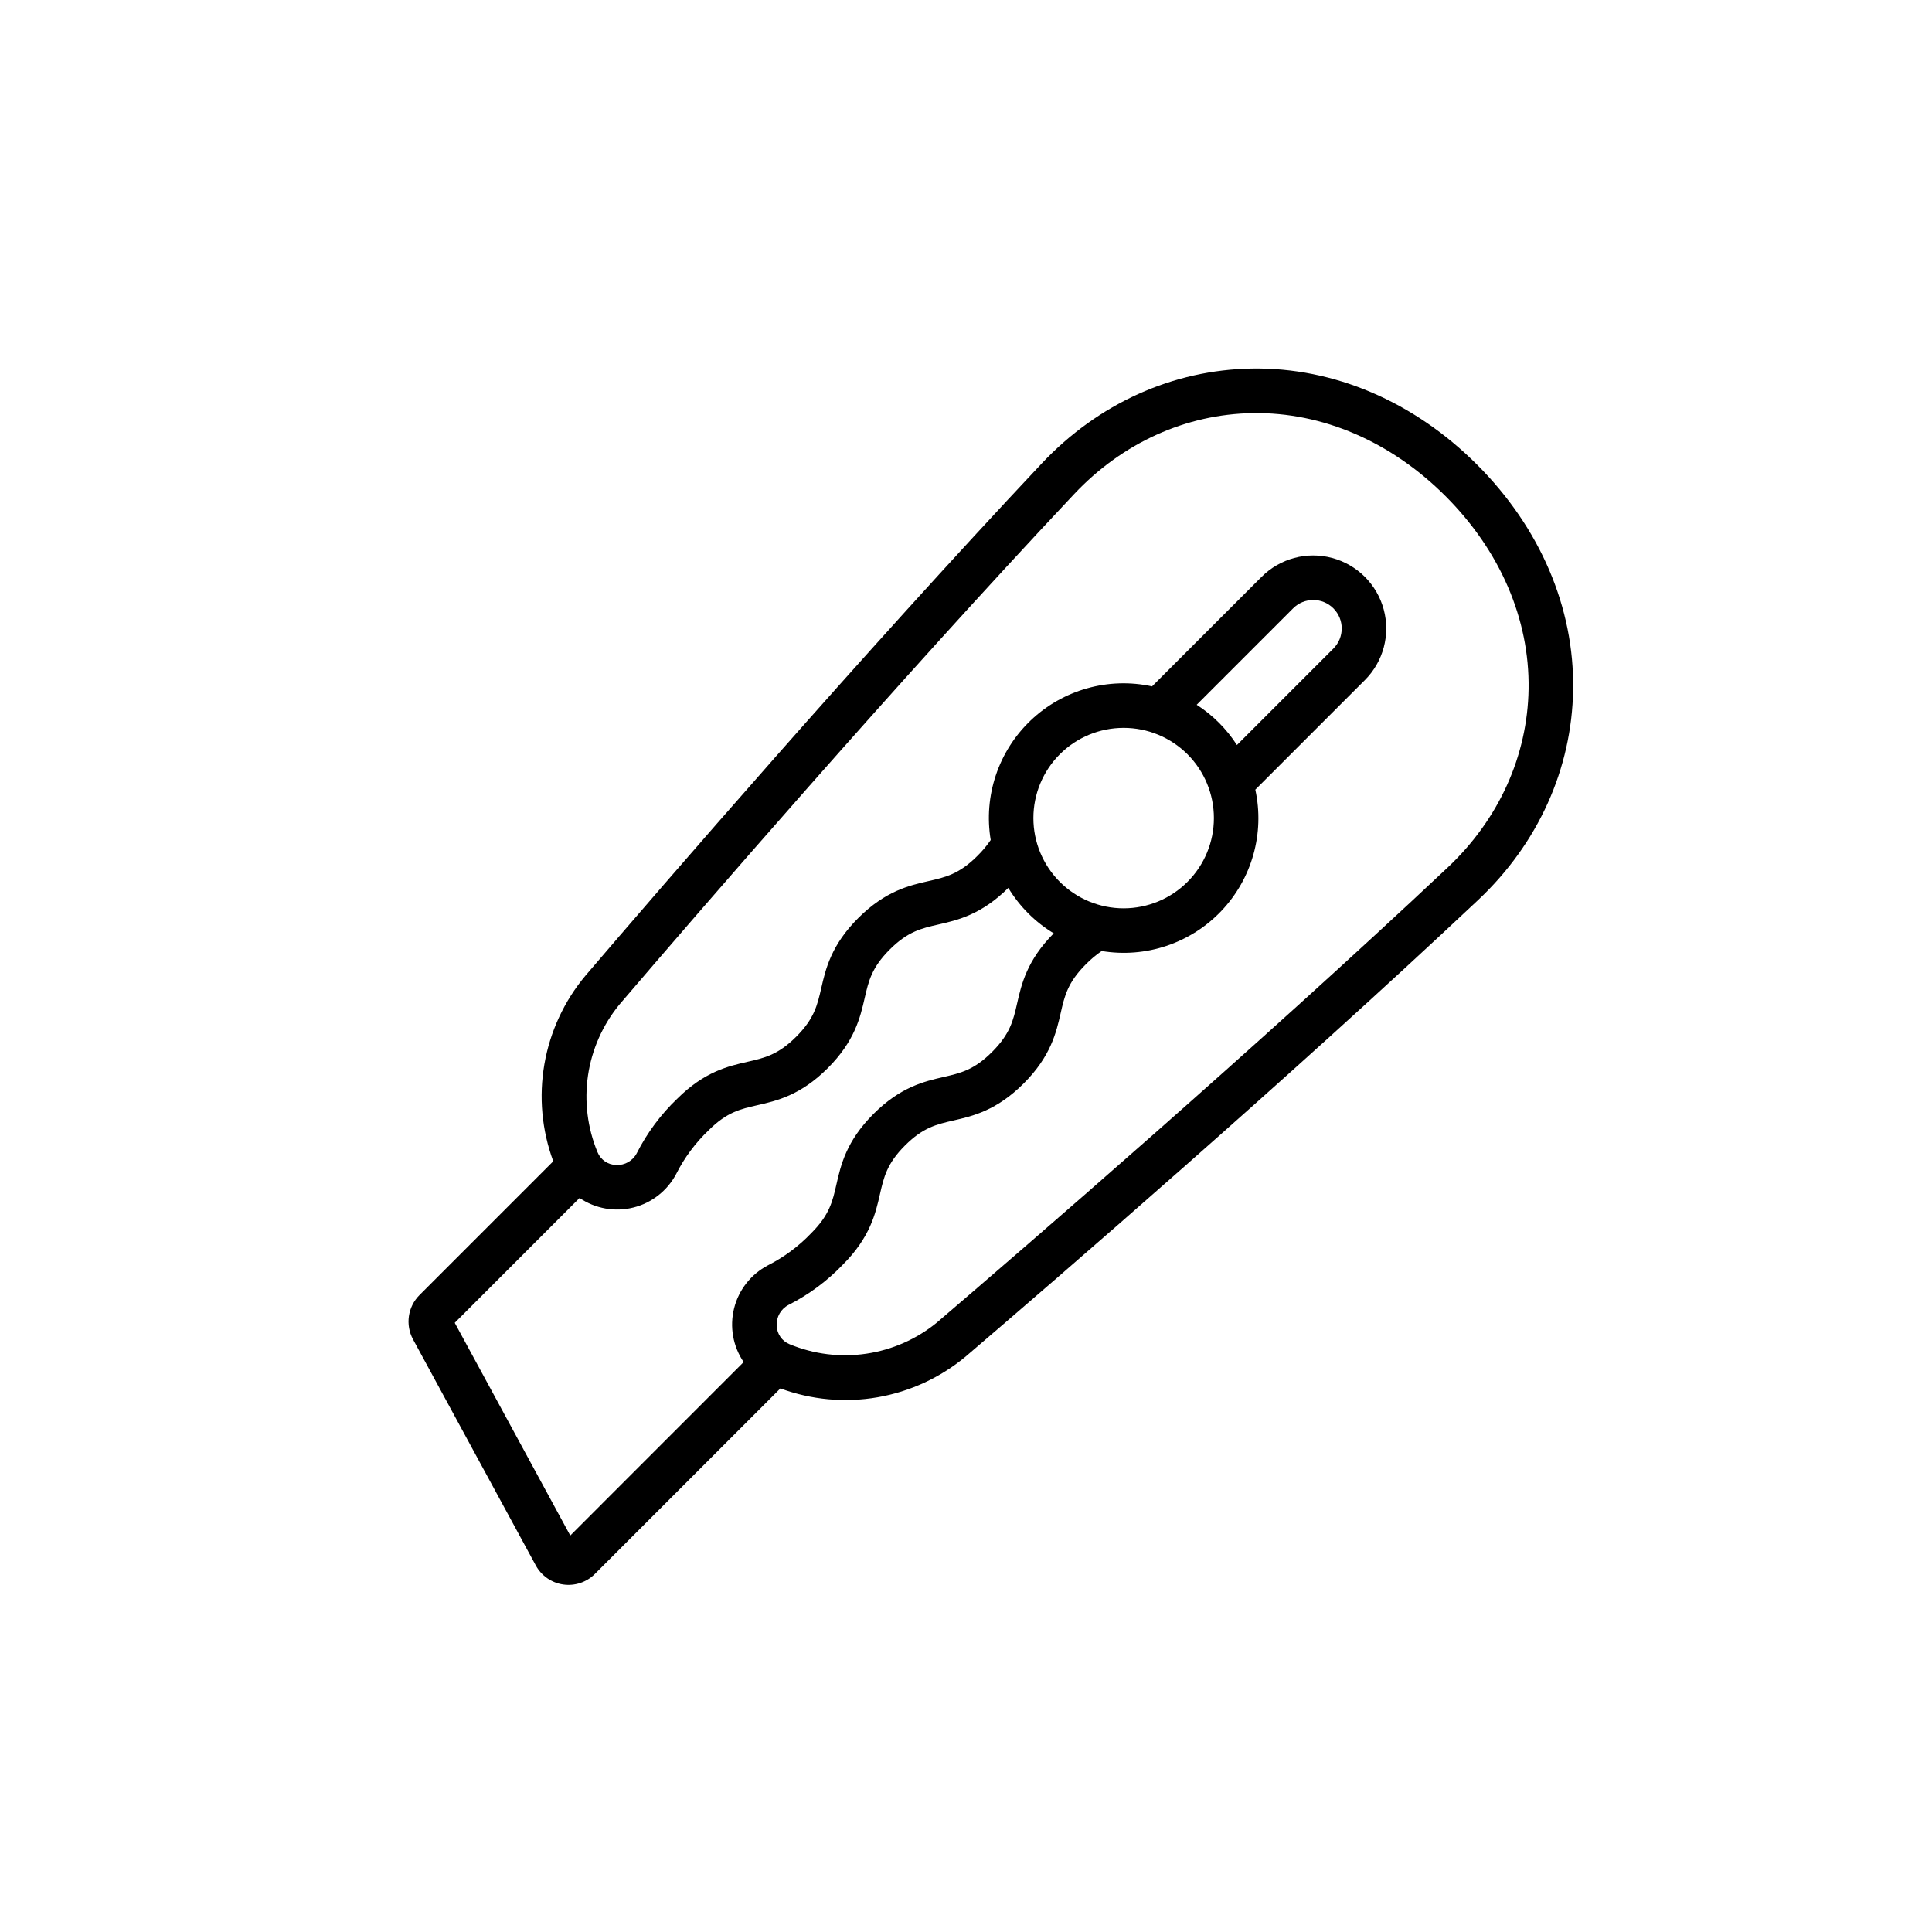 <?xml version="1.0" encoding="UTF-8"?>
<!-- Uploaded to: ICON Repo, www.iconrepo.com, Generator: ICON Repo Mixer Tools -->
<svg fill="#000000" width="800px" height="800px" version="1.1" viewBox="144 144 512 512" xmlns="http://www.w3.org/2000/svg">
 <path d="m420.04 266.86c-47.734 50.719-100.44 111.79-120.89 135.7-5.629 6.723-9.379 14.812-10.879 23.449-1.496 8.637-0.688 17.52 2.348 25.742l-35.477 35.484c-3.078 3.102-3.766 7.852-1.695 11.699l32.535 59.906v0.004c1.488 2.738 4.18 4.613 7.266 5.059 3.082 0.445 6.195-0.586 8.398-2.793l49.164-49.164h0.004c8.223 3.035 17.105 3.848 25.742 2.348 8.637-1.496 16.727-5.25 23.449-10.875 23.906-20.445 84.98-73.156 135.7-120.89 15.922-14.984 24.867-34.801 25.188-55.793 0.328-21.684-8.715-42.852-25.461-59.598-16.754-16.75-37.918-25.797-59.602-25.469-20.996 0.32-40.812 9.266-55.797 25.191zm-155.53 227.7 33.082-33.086c4.168 2.832 9.344 3.758 14.234 2.539 4.887-1.215 9.027-4.457 11.379-8.914 2.184-4.324 5.098-8.246 8.613-11.582 4.793-4.785 8.367-5.598 12.891-6.629 5.086-1.156 11.414-2.598 18.617-9.781 7.203-7.188 8.652-13.512 9.82-18.598 1.039-4.527 1.859-8.094 6.652-12.879 4.793-4.785 8.371-5.598 12.891-6.629 5.066-1.152 11.363-2.59 18.527-9.699l-0.004 0.004c2.981 4.93 7.113 9.059 12.039 12.039-7.109 7.164-8.547 13.465-9.699 18.527-1.027 4.527-1.844 8.098-6.629 12.891-4.785 4.793-8.355 5.609-12.875 6.652-5.082 1.168-11.41 2.617-18.598 9.82s-8.625 13.531-9.781 18.617c-1.027 4.527-1.844 8.098-6.629 12.891-3.34 3.512-7.258 6.426-11.582 8.609-4.457 2.352-7.699 6.488-8.918 11.379s-0.297 10.066 2.535 14.234l-45.949 45.965zm207.29-153.12c-2.75-4.277-6.391-7.914-10.668-10.668l25.559-25.559c2.949-2.945 7.723-2.945 10.668 0 2.949 2.945 2.949 7.723 0 10.668zm-13.113 2.445h0.004c4.484 4.484 7.004 10.57 7.004 16.914s-2.519 12.426-7.004 16.91c-4.484 4.488-10.57 7.008-16.914 7.008s-12.426-2.519-16.91-7.008c-4.488-4.484-7.008-10.566-7.008-16.91s2.519-12.43 7.008-16.914c4.488-4.481 10.57-6.992 16.91-6.992 6.344 0 12.426 2.512 16.914 6.992zm17.328-90.402c18.461-0.281 36.598 7.535 51.07 22.004 14.473 14.473 22.285 32.605 22.004 51.07-0.27 17.773-7.894 34.602-21.473 47.375-50.539 47.559-111.45 100.12-135.29 120.52h0.008c-5.387 4.41-11.863 7.277-18.75 8.293-6.883 1.02-13.918 0.148-20.344-2.516-2.019-0.82-3.356-2.762-3.402-4.938-0.121-2.281 1.102-4.418 3.129-5.473 5.387-2.731 10.273-6.356 14.445-10.727 7.184-7.199 8.625-13.527 9.781-18.617 1.027-4.527 1.844-8.098 6.629-12.891 4.785-4.793 8.355-5.613 12.879-6.652 5.082-1.168 11.406-2.617 18.598-9.82 7.191-7.199 8.625-13.531 9.785-18.617 1.027-4.527 1.844-8.102 6.629-12.895l-0.004 0.004c1.297-1.328 2.719-2.523 4.25-3.574 11.664 1.938 23.535-2.031 31.688-10.594 8.156-8.566 11.535-20.613 9.027-32.172l29.027-29.027c4.891-4.891 6.797-12.016 5.008-18.691-1.789-6.68-7.004-11.895-13.684-13.684-6.676-1.789-13.801 0.117-18.691 5.008l-29.027 29.027c-11.555-2.508-23.605 0.875-32.168 9.027-8.566 8.156-12.531 20.023-10.594 31.691-1.051 1.531-2.246 2.953-3.574 4.254-4.797 4.785-8.371 5.598-12.895 6.629-5.086 1.156-11.414 2.598-18.617 9.781-7.203 7.188-8.652 13.512-9.82 18.598-1.039 4.527-1.859 8.094-6.652 12.879-4.797 4.785-8.363 5.598-12.891 6.629-5.086 1.156-11.414 2.598-18.617 9.781v-0.004c-4.367 4.176-7.996 9.059-10.727 14.449-1.051 2.023-3.188 3.246-5.469 3.125-2.176-0.047-4.117-1.383-4.938-3.402-2.664-6.426-3.535-13.461-2.519-20.344 1.02-6.883 3.887-13.363 8.297-18.746 20.391-23.84 72.957-84.746 120.52-135.29 12.773-13.578 29.598-21.203 47.375-21.473z"/>
</svg>